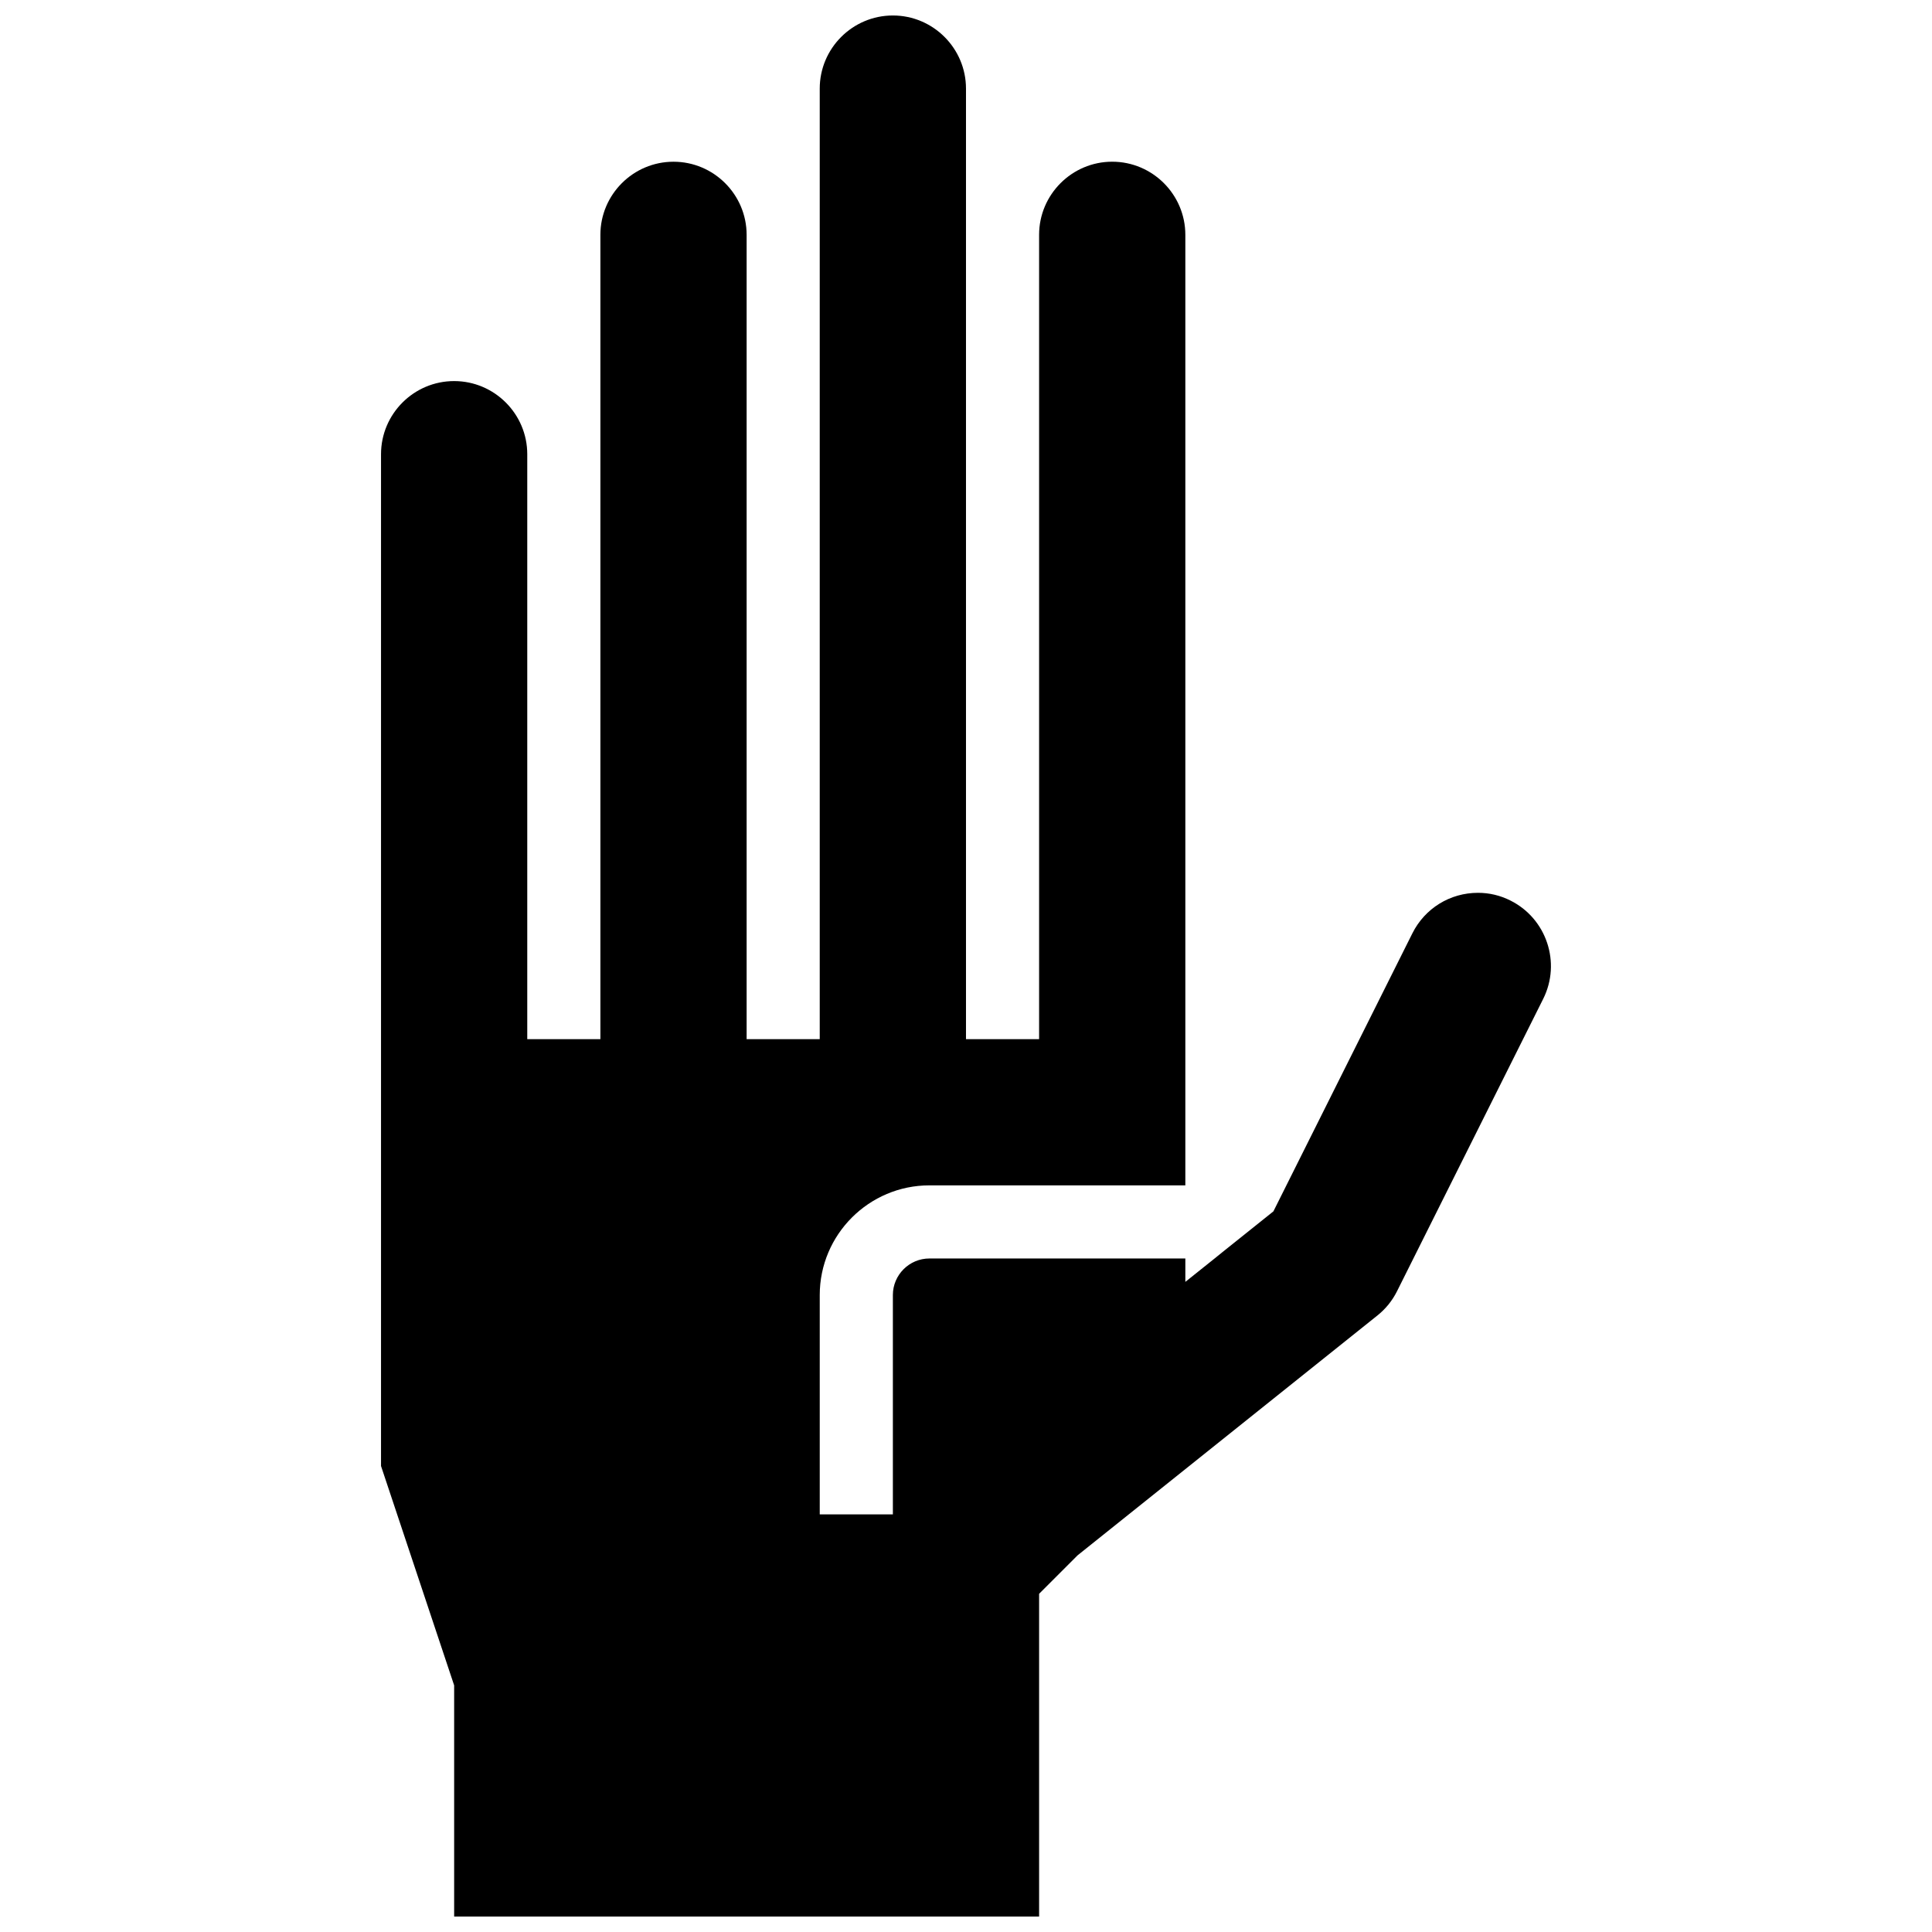 <?xml version="1.0" encoding="UTF-8"?>
<!-- The Best Svg Icon site in the world: iconSvg.co, Visit us! https://iconsvg.co -->
<svg width="800px" height="800px" version="1.1" viewBox="144 144 512 512" xmlns="http://www.w3.org/2000/svg">
 <defs>
  <clipPath id="a">
   <path d="m244 148.09h312v503.81h-312z"/>
  </clipPath>
 </defs>
 <g clip-path="url(#a)">
  <path d="m544.3 382.66c-2.731-1.375-5.641-2.055-8.621-2.055-7.402 0-14.066 4.109-17.383 10.734l-36.836 73.691-13.641 10.91-1.938 1.57-7.754 6.199v-6.199h-67.82c-5.328 0-9.688 4.34-9.688 9.688v58.133h-19.379v-58.133c0-16.023 13.043-29.066 29.066-29.066h67.82v-251.9c0-10.676-8.699-19.379-19.379-19.379-10.672 0-19.375 8.699-19.375 19.379v213.15h-19.375v-251.9c0-10.676-8.699-19.379-19.379-19.379-10.676 0-19.379 8.699-19.379 19.379v251.91l-19.375-0.004v-213.15c0-10.676-8.699-19.379-19.379-19.379-10.676 0-19.375 8.699-19.375 19.379v213.15h-19.379v-155.02c0-10.676-8.699-19.379-19.379-19.379-10.676 0-19.375 8.699-19.375 19.379v268.14l19.379 58.133v61.266h155.02v-85.531l10.211-10.211 79.406-63.52c2.211-1.762 3.973-3.934 5.231-6.453l38.754-77.508c4.769-9.574 0.875-21.238-8.68-26.023z"/>
 </g>
</svg>
